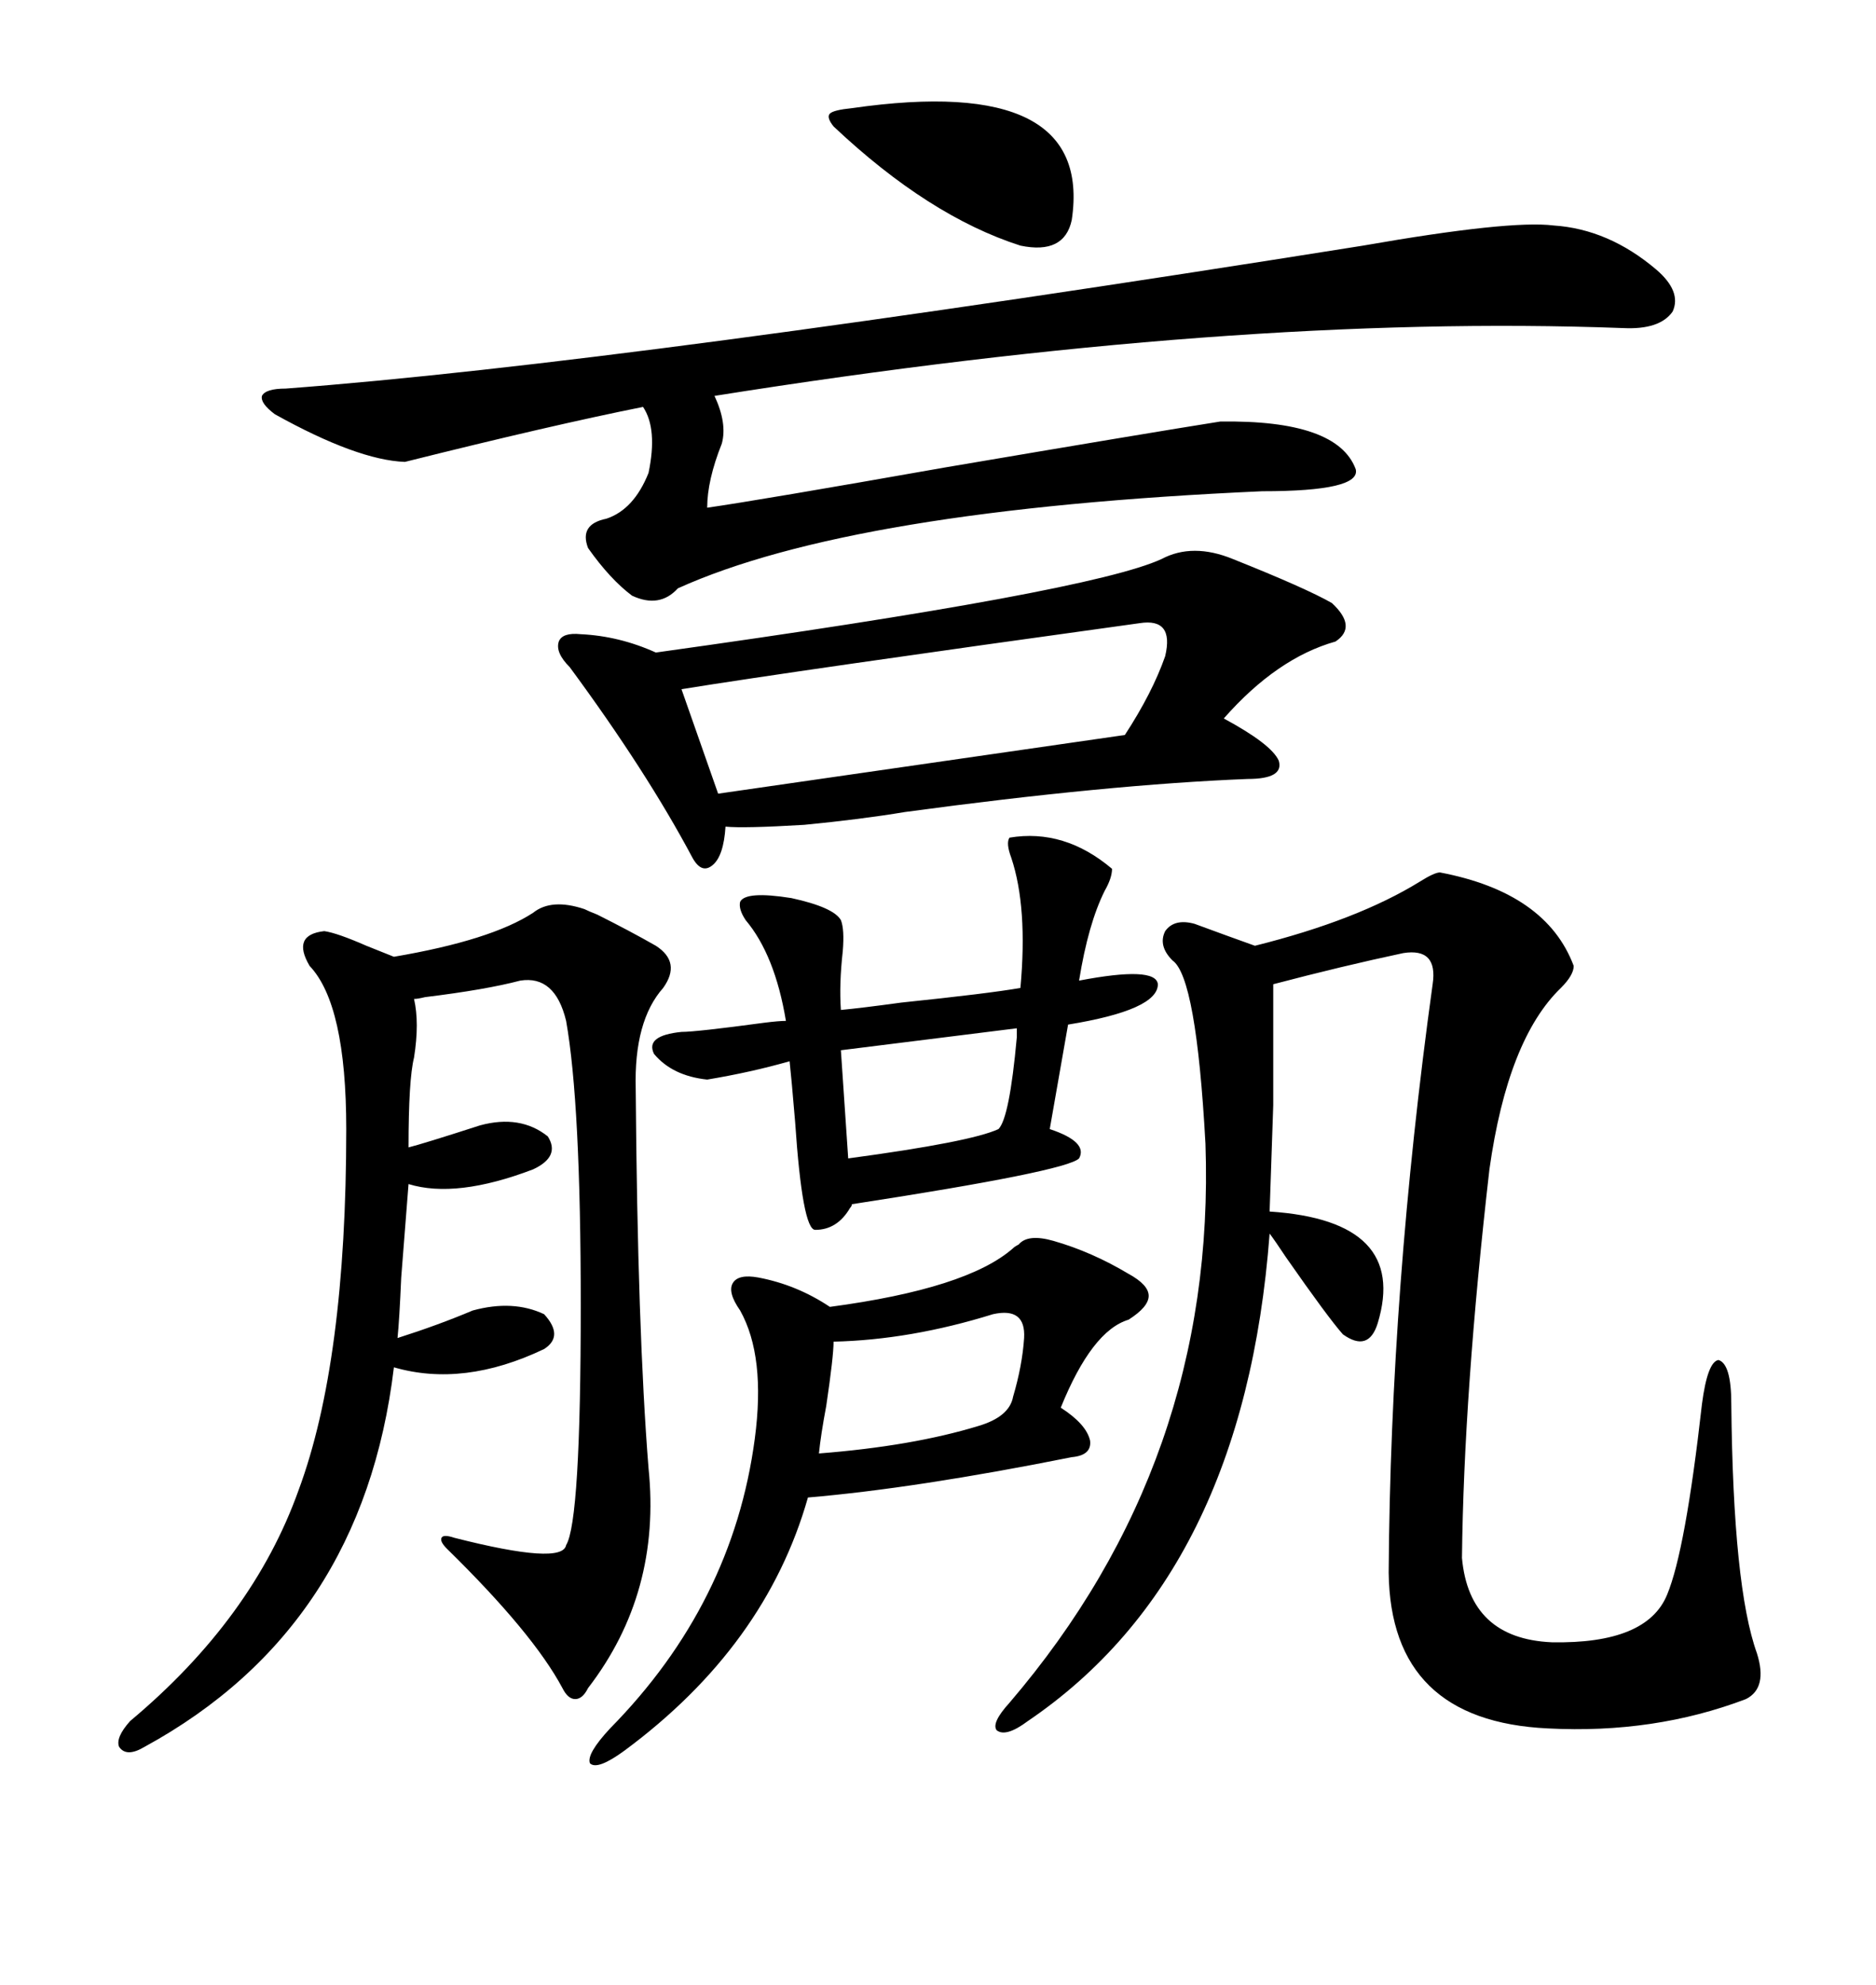 <svg xmlns="http://www.w3.org/2000/svg" xmlns:xlink="http://www.w3.org/1999/xlink" width="300" height="317.285"><path d="M224.41 152.34L224.41 152.34Q214.75 154.39 203.61 157.32L203.61 157.32Q203.61 169.63 203.61 176.66L203.61 176.66Q203.32 184.86 203.03 193.65L203.03 193.65Q225.29 195.12 220.31 211.52L220.31 211.52Q218.85 216.21 214.75 213.28L214.75 213.28Q212.40 210.64 205.66 200.98L205.66 200.98Q203.91 198.34 203.03 197.17L203.03 197.17Q198.93 251.66 164.36 275.10L164.36 275.10Q160.84 277.73 159.38 276.56L159.38 276.56Q158.50 275.39 161.43 272.17L161.43 272.17Q194.53 233.50 192.77 182.81L192.77 182.81Q191.31 156.15 187.50 153.52L187.50 153.52Q185.16 151.17 186.33 148.83L186.33 148.83Q187.79 146.78 191.02 147.66L191.02 147.66Q196.58 149.71 200.68 151.17L200.68 151.17Q217.09 147.07 227.05 140.92L227.05 140.92Q229.39 139.45 230.27 139.45L230.27 139.45Q247.27 142.68 251.66 154.39L251.66 154.39Q251.66 155.86 249.61 157.91L249.61 157.91Q241.11 166.11 238.18 186.91L238.18 186.91Q234.08 222.66 233.79 249.02L233.79 249.02Q234.96 261.91 248.14 262.50L248.14 262.50Q263.38 262.79 266.60 254.88L266.60 254.88Q269.53 247.85 272.17 224.41L272.17 224.41Q273.05 217.68 274.80 217.38L274.80 217.38Q276.86 217.97 276.86 224.41L276.86 224.41Q277.15 253.71 280.96 264.26L280.96 264.26Q282.71 269.82 279.20 271.58L279.20 271.58Q264.55 277.15 247.56 276.27L247.56 276.27Q222.36 275.10 222.07 251.37L222.07 251.37Q222.36 205.96 229.10 157.32L229.10 157.32Q229.98 151.46 224.41 152.34ZM217.97 39.26L217.97 39.26Q241.41 35.16 248.44 36.04L248.44 36.04Q257.23 36.62 264.84 43.07L264.84 43.07Q268.95 46.58 267.48 49.80L267.48 49.80Q265.43 52.73 259.57 52.44L259.57 52.44Q197.17 50.10 114.26 63.28L114.26 63.28Q116.31 67.68 115.43 70.90L115.43 70.90Q113.09 76.76 113.09 81.15L113.09 81.15Q121.29 79.98 151.17 74.71L151.17 74.71Q183.98 69.14 195.12 67.38L195.12 67.38Q213.87 67.09 216.80 75L216.80 75Q217.68 78.52 201.86 78.52L201.86 78.52Q136.23 81.45 108.40 94.04L108.40 94.04Q105.47 97.27 101.07 95.21L101.07 95.21Q97.56 92.58 94.04 87.60L94.04 87.60Q92.58 83.79 96.97 82.91L96.97 82.91Q101.37 81.45 103.71 75.59L103.71 75.59Q105.18 68.55 102.83 65.04L102.83 65.04Q88.18 67.97 64.75 73.83L64.75 73.83Q57.13 73.54 43.95 66.21L43.95 66.21Q41.60 64.45 41.89 63.28L41.89 63.28Q42.48 62.11 45.70 62.11L45.70 62.11Q100.20 58.01 217.97 39.26ZM93.46 145.31L93.46 145.31Q94.04 145.61 95.51 146.19L95.51 146.19Q100.78 148.83 104.88 151.17L104.88 151.17Q108.98 153.81 106.05 157.91L106.05 157.91Q101.37 163.18 101.66 174.02L101.66 174.02Q101.95 212.70 103.71 234.67L103.71 234.67Q105.76 254.59 94.04 269.82L94.04 269.82Q93.16 271.58 91.99 271.58L91.99 271.58Q90.82 271.58 89.94 269.82L89.94 269.82Q85.25 261.04 71.48 247.56L71.48 247.56Q70.31 246.39 70.61 245.80L70.61 245.80Q70.90 245.21 72.66 245.80L72.66 245.80Q89.94 250.20 90.53 246.97L90.53 246.97Q92.87 243.16 92.87 208.59L92.87 208.59Q92.87 176.37 90.53 163.18L90.53 163.18Q88.77 155.86 83.20 156.74L83.20 156.74Q77.64 158.20 67.97 159.38L67.97 159.38Q66.80 159.67 66.21 159.67L66.21 159.67Q67.09 163.48 66.21 169.04L66.21 169.04Q65.33 172.56 65.33 183.40L65.33 183.40Q67.68 182.81 76.76 179.88L76.76 179.88Q83.20 178.13 87.60 181.64L87.60 181.64Q89.65 184.86 85.25 186.91L85.25 186.91Q72.95 191.60 65.33 189.26L65.33 189.26Q65.04 192.77 64.16 204.20L64.16 204.20Q63.87 210.94 63.57 213.87L63.57 213.87Q70.02 211.82 75.59 209.47L75.59 209.47Q82.03 207.71 87.01 210.06L87.01 210.06Q90.23 213.57 87.01 215.63L87.01 215.63Q74.12 221.78 62.99 218.55L62.99 218.55Q58.01 260.16 23.14 279.20L23.14 279.20Q20.21 280.96 19.04 279.20L19.04 279.20Q18.46 277.73 20.80 275.10L20.80 275.10Q40.43 258.69 47.75 238.18L47.75 238.18Q55.37 217.68 55.37 180.47L55.37 180.47Q55.37 160.55 49.51 154.39L49.51 154.39Q46.58 149.41 51.86 148.83L51.86 148.83Q53.91 149.12 58.59 151.17L58.59 151.17Q61.52 152.34 62.99 152.93L62.99 152.93Q78.52 150.29 85.25 145.90L85.25 145.90Q88.18 143.55 93.46 145.31ZM197.17 89.36L197.17 89.36Q208.89 94.04 212.99 96.39L212.99 96.39Q217.09 100.20 213.57 102.54L213.57 102.54Q204.20 105.18 195.70 114.84L195.70 114.84Q203.32 118.95 204.49 121.58L204.49 121.58Q205.37 124.51 199.51 124.51L199.51 124.51Q177.25 125.39 144.73 129.79L144.73 129.79Q137.70 130.96 128.61 131.84L128.61 131.84Q118.95 132.42 116.02 132.13L116.02 132.13Q115.72 136.82 113.96 138.28L113.96 138.28Q112.21 139.75 110.74 137.11L110.74 137.11Q103.42 123.34 91.11 106.64L91.11 106.64Q88.77 104.30 89.36 102.54L89.36 102.54Q89.94 101.07 92.87 101.37L92.87 101.37Q99.02 101.66 104.88 104.30L104.88 104.30Q174.32 94.63 185.74 89.36L185.74 89.36Q190.72 86.72 197.17 89.36ZM168.46 198.34L168.46 198.34Q174.61 200.10 180.47 203.61L180.47 203.61Q183.69 205.37 183.69 207.13L183.69 207.13Q183.69 208.89 180.47 210.94L180.47 210.94Q174.61 212.70 169.63 225L169.63 225Q173.73 227.64 174.32 230.27L174.32 230.27Q174.61 232.62 171.39 232.91L171.39 232.91Q146.48 237.89 129.20 239.36L129.20 239.36Q122.46 263.09 99.90 279.79L99.90 279.79Q95.51 283.01 94.34 281.84L94.34 281.84Q93.75 280.37 97.56 276.27L97.56 276.27Q117.19 256.35 120.70 229.98L120.70 229.98Q122.46 216.80 118.36 209.47L118.36 209.47Q116.31 206.54 117.19 205.08L117.19 205.08Q118.07 203.61 121.29 204.20L121.29 204.20Q127.44 205.37 132.71 208.89L132.71 208.89Q154.69 205.96 162.01 199.51L162.01 199.51Q162.30 199.22 162.89 198.93L162.89 198.93Q164.36 197.17 168.46 198.34ZM161.43 133.89L161.43 133.89Q170.21 132.42 177.83 138.87L177.83 138.87Q177.83 140.33 176.66 142.38L176.66 142.38Q174.02 147.66 172.56 156.74L172.56 156.74Q184.86 154.39 185.16 157.32L185.16 157.32Q185.16 161.43 170.80 163.77L170.80 163.77L167.87 180.47Q174.02 182.52 172.56 185.16L172.56 185.16Q170.51 187.21 136.23 192.48L136.23 192.48Q136.23 192.77 135.94 193.07L135.94 193.07Q133.89 196.58 130.37 196.58L130.37 196.58Q128.32 196.58 127.15 179.30L127.15 179.30Q126.56 172.27 126.27 169.63L126.27 169.63Q120.12 171.39 113.09 172.56L113.09 172.56Q107.52 171.97 104.59 168.46L104.59 168.46Q103.13 165.53 108.98 164.94L108.98 164.94Q111.33 164.94 122.17 163.48L122.17 163.48Q124.51 163.18 125.68 163.18L125.68 163.18Q123.93 152.64 119.24 147.07L119.24 147.07Q118.07 145.31 118.36 144.14L118.36 144.14Q119.24 142.38 126.56 143.55L126.56 143.55Q133.30 145.02 134.47 147.07L134.47 147.07Q135.06 148.54 134.77 152.05L134.77 152.05Q134.18 157.32 134.47 161.43L134.47 161.43Q137.70 161.13 144.14 160.25L144.14 160.25Q158.20 158.79 163.18 157.91L163.18 157.91Q164.36 145.02 161.72 137.11L161.72 137.11Q160.84 134.77 161.43 133.89ZM182.23 99.61L182.23 99.61Q127.15 107.23 108.98 110.16L108.98 110.16L114.84 126.86L179.88 117.48Q184.28 110.74 186.33 104.88L186.33 104.88Q187.79 98.73 182.23 99.61ZM136.23 17.29L136.23 17.29Q174.90 11.72 171.39 35.16L171.39 35.16Q170.21 40.72 163.18 39.26L163.18 39.26Q148.54 34.57 133.30 20.21L133.30 20.21Q132.13 18.75 132.71 18.16L132.71 18.16Q133.30 17.58 136.23 17.29ZM133.30 214.45L133.30 214.45Q133.30 216.80 132.13 224.71L132.13 224.71Q131.25 229.39 130.96 232.32L130.96 232.32Q145.90 231.15 156.45 227.93L156.45 227.93Q161.43 226.46 162.01 223.24L162.01 223.24Q163.48 218.26 163.77 213.87L163.77 213.87Q164.06 208.89 158.79 210.06L158.79 210.06Q145.61 214.16 133.30 214.45ZM162.60 164.36L162.60 164.36L134.47 167.87L135.64 185.16Q155.27 182.52 159.67 180.47L159.67 180.47Q161.43 178.71 162.60 165.82L162.60 165.82Q162.60 164.94 162.60 164.36Z"/></svg>